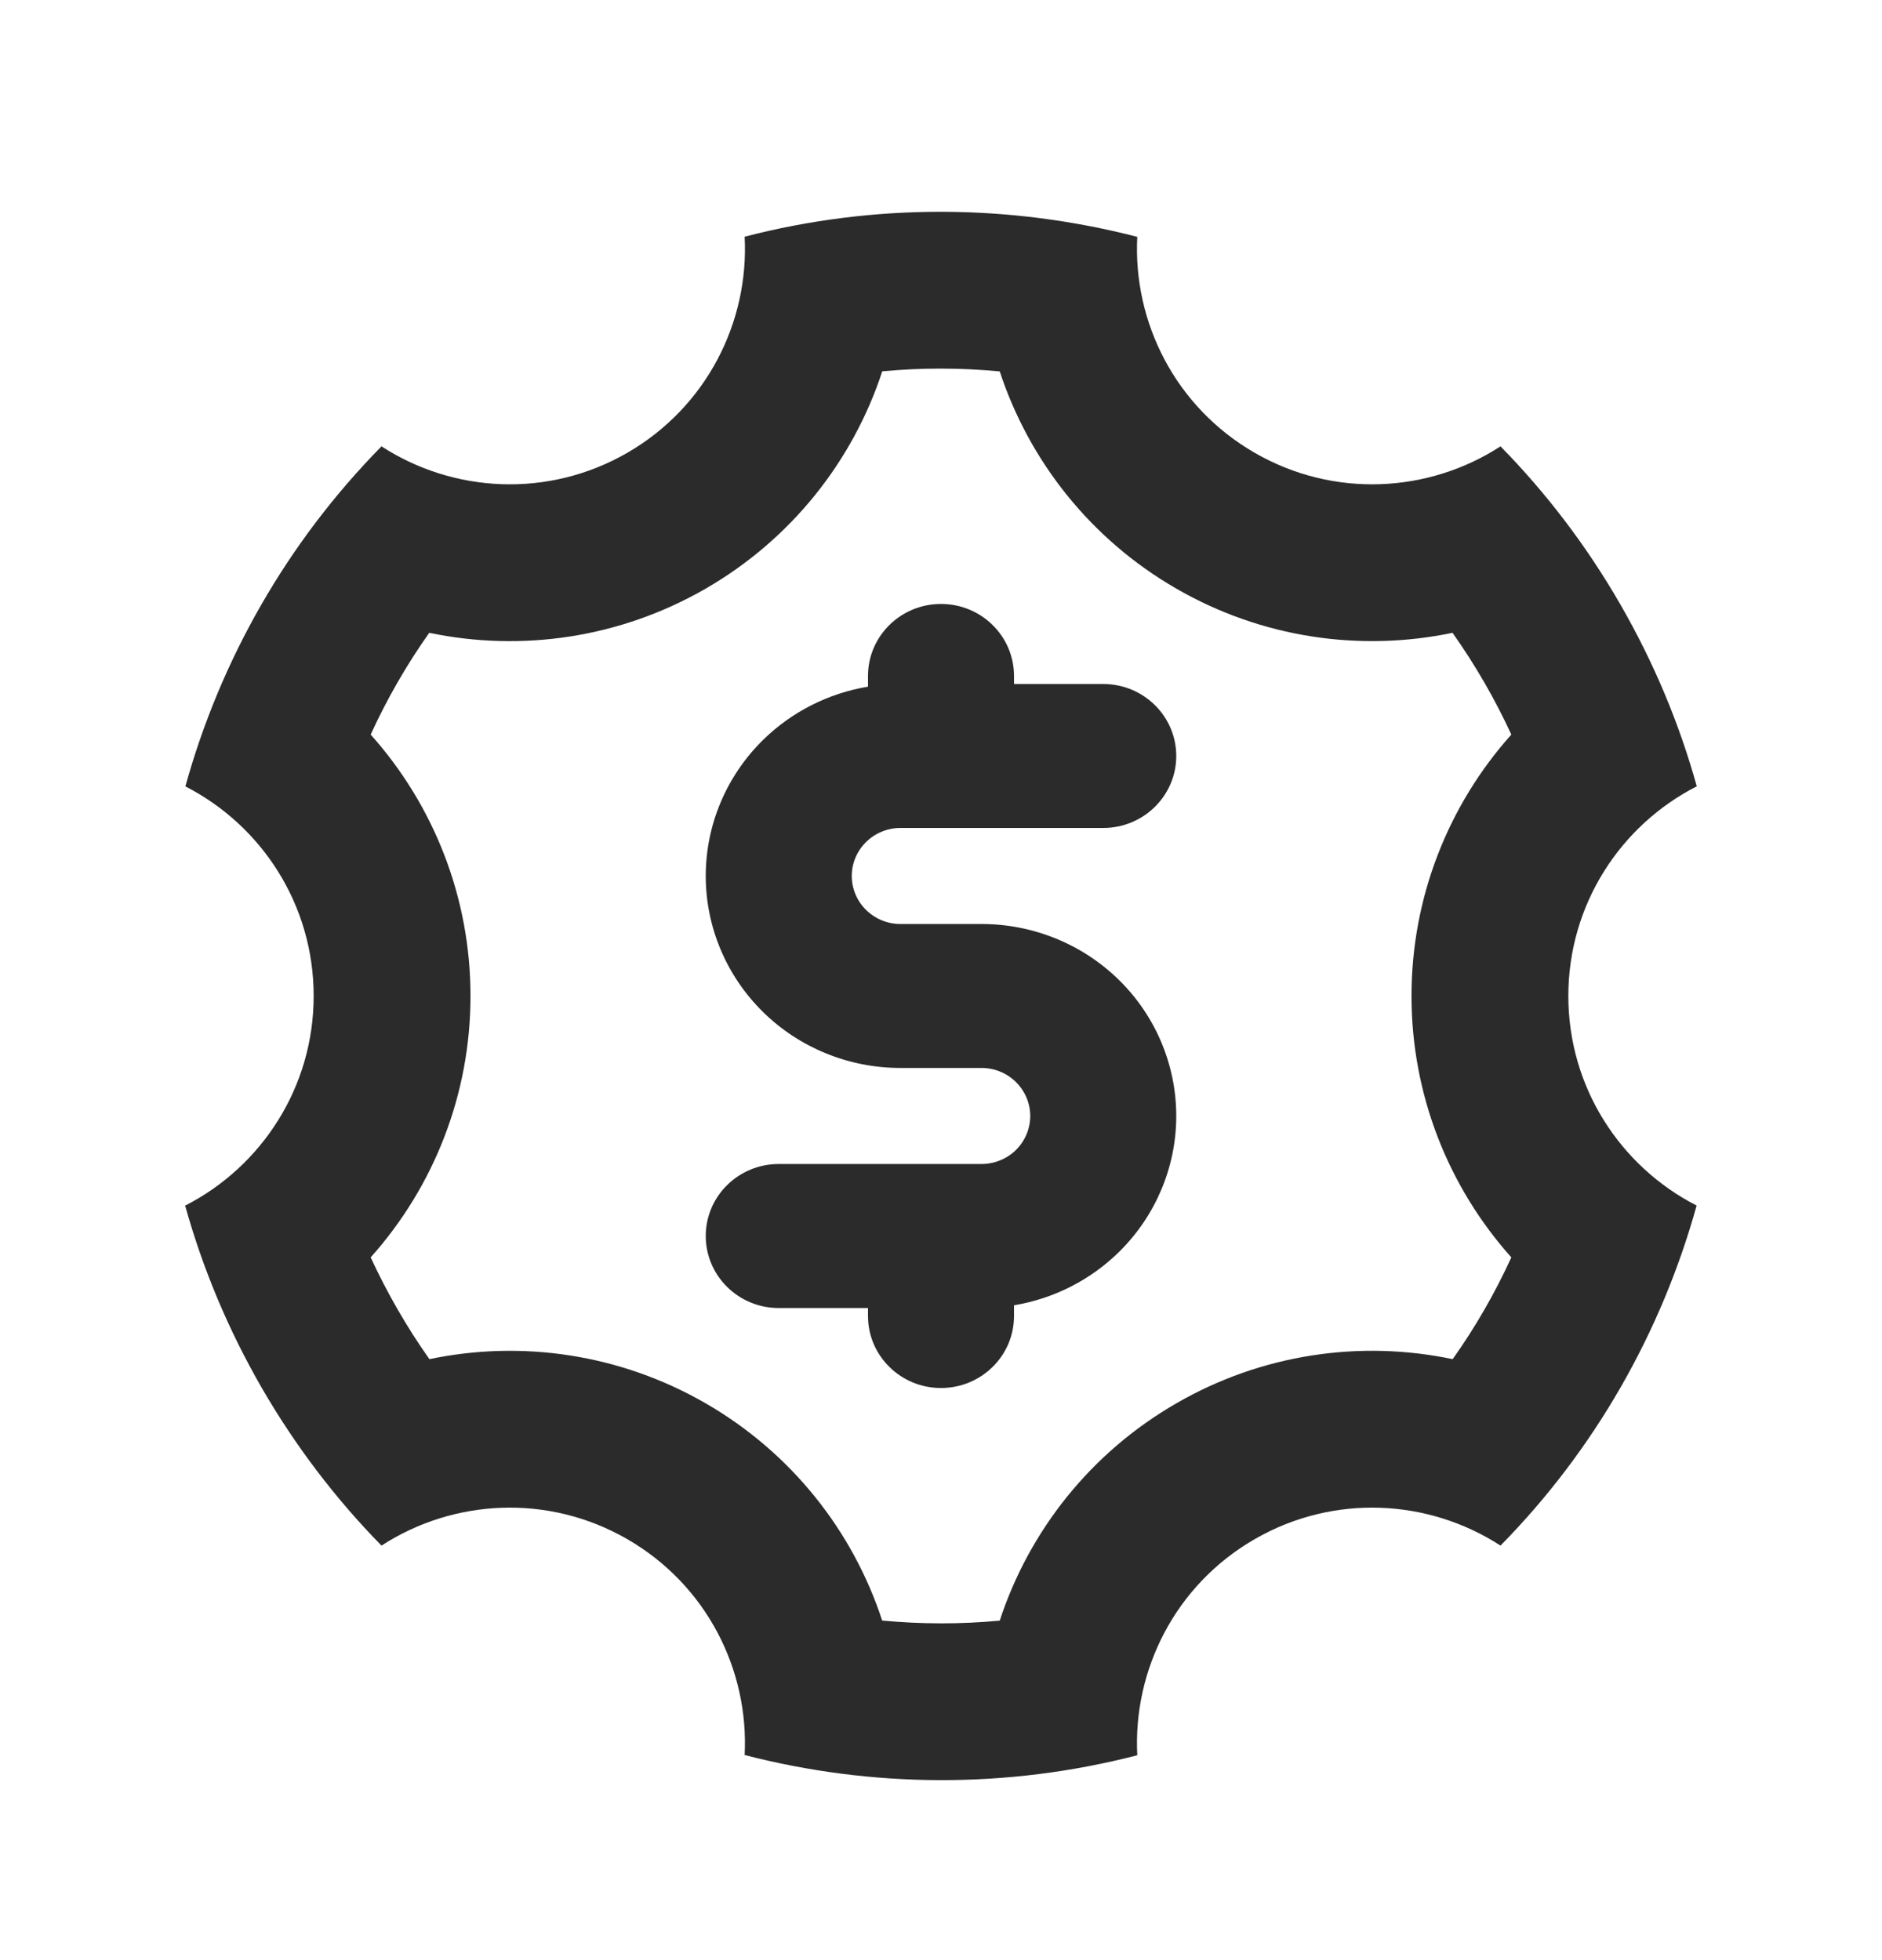 <svg xmlns="http://www.w3.org/2000/svg" width="24" height="25" viewBox="0 0 24 25" fill="none"><path d="M3.339 17.703C2.907 16.954 2.583 16.173 2.361 15.377C3.334 14.88 4 13.869 4 12.703C4 11.537 3.335 10.527 2.364 10.03C2.81 8.419 3.659 6.919 4.865 5.693C5.781 6.287 6.989 6.358 8 5.775C9.01 5.191 9.553 4.109 9.496 3.019C11.161 2.587 12.885 2.603 14.503 3.021C14.447 4.111 14.99 5.192 16 5.775C17.01 6.358 18.219 6.287 19.135 5.693C19.713 6.282 20.228 6.954 20.66 7.703C21.092 8.452 21.417 9.233 21.638 10.029C20.666 10.525 20 11.536 20 12.703C20 13.869 20.665 14.879 21.636 15.376C21.189 16.986 20.341 18.487 19.135 19.713C18.219 19.119 17.01 19.048 16 19.631C14.989 20.214 14.447 21.297 14.503 22.387C12.838 22.818 11.115 22.803 9.496 22.384C9.552 21.295 9.009 20.214 8 19.631C6.989 19.048 5.781 19.119 4.865 19.713C4.286 19.123 3.772 18.451 3.339 17.703ZM9 17.899C10.091 18.529 10.875 19.525 11.25 20.669C11.749 20.716 12.25 20.717 12.749 20.67C13.124 19.526 13.908 18.529 15 17.899C16.092 17.268 17.347 17.088 18.525 17.335C18.815 16.927 19.065 16.492 19.273 16.037C18.471 15.14 18 13.963 18 12.703C18 11.443 18.471 10.266 19.273 9.369C19.169 9.143 19.054 8.921 18.928 8.703C18.802 8.485 18.667 8.274 18.523 8.071C17.346 8.317 16.091 8.137 15 7.507C13.908 6.877 13.125 5.88 12.749 4.737C12.251 4.69 11.749 4.689 11.251 4.736C10.876 5.879 10.092 6.876 9 7.507C7.908 8.137 6.652 8.318 5.474 8.071C5.185 8.479 4.935 8.914 4.727 9.369C5.529 10.266 6 11.443 6 12.703C6 13.963 5.529 15.14 4.727 16.037C4.831 16.262 4.946 16.485 5.072 16.703C5.197 16.921 5.332 17.131 5.476 17.335C6.654 17.088 7.908 17.269 9 17.899Z" fill="#2B2B2B"></path><path fill-rule="evenodd" clip-rule="evenodd" d="M12 7.703C12.514 7.703 12.931 8.114 12.931 8.621V8.724H14.069C14.583 8.724 15 9.135 15 9.642C15 10.149 14.583 10.56 14.069 10.56H11.483C11.318 10.56 11.16 10.625 11.044 10.74C10.928 10.854 10.862 11.01 10.862 11.172C10.862 11.335 10.928 11.491 11.044 11.605C11.16 11.72 11.318 11.785 11.483 11.785H12.517C13.176 11.785 13.807 12.043 14.273 12.502C14.738 12.961 15 13.584 15 14.234C15 14.883 14.738 15.506 14.273 15.965C13.906 16.327 13.436 16.564 12.931 16.648V16.785C12.931 17.292 12.514 17.703 12 17.703C11.486 17.703 11.069 17.292 11.069 16.785V16.683H9.931C9.417 16.683 9 16.272 9 15.764C9 15.257 9.417 14.846 9.931 14.846H12.517C12.682 14.846 12.84 14.781 12.956 14.667C13.072 14.552 13.138 14.396 13.138 14.234C13.138 14.071 13.072 13.916 12.956 13.801C12.84 13.686 12.682 13.621 12.517 13.621H11.483C10.824 13.621 10.193 13.364 9.727 12.904C9.262 12.445 9 11.822 9 11.172C9 10.523 9.262 9.9 9.727 9.441C10.094 9.079 10.564 8.842 11.069 8.758V8.621C11.069 8.114 11.486 7.703 12 7.703Z" fill="#2B2B2B"></path></svg>
